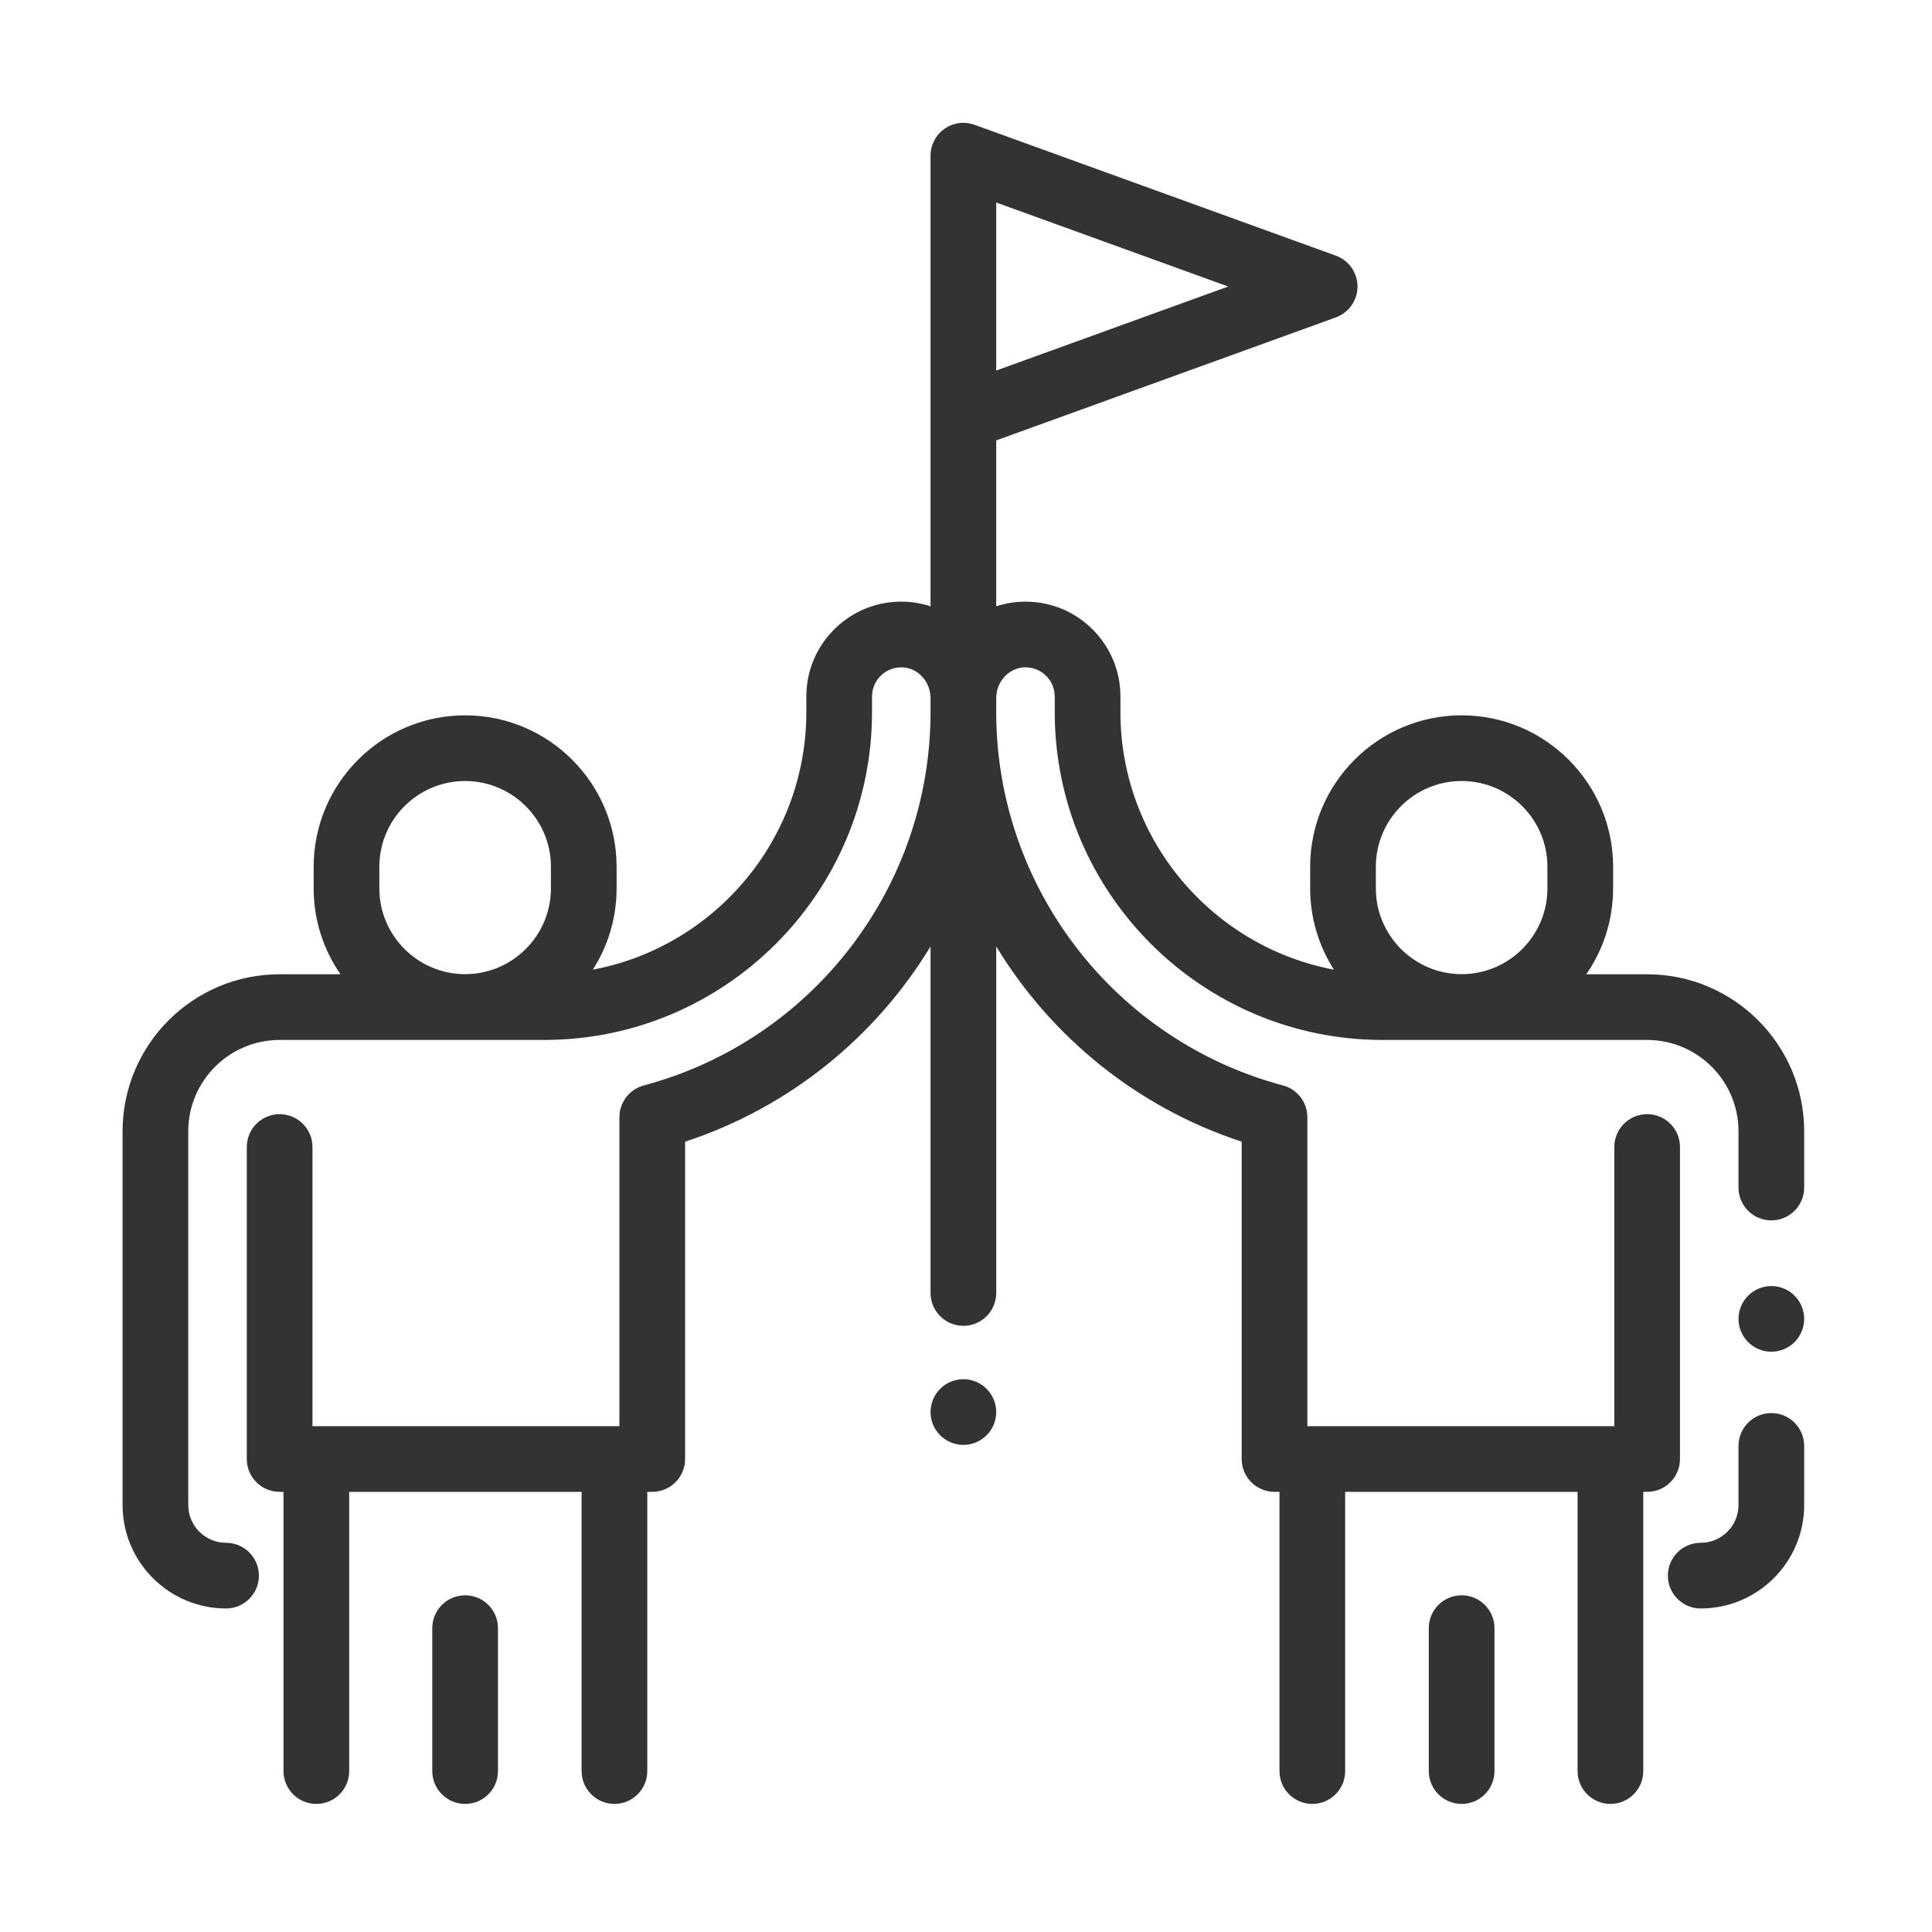 <?xml version="1.0" encoding="UTF-8" standalone="no"?>
<!DOCTYPE svg PUBLIC "-//W3C//DTD SVG 1.1//EN" "http://www.w3.org/Graphics/SVG/1.1/DTD/svg11.dtd">
<svg width="100%" height="100%" viewBox="0 0 90 90" version="1.1" xmlns="http://www.w3.org/2000/svg" xmlns:xlink="http://www.w3.org/1999/xlink" xml:space="preserve" xmlns:serif="http://www.serif.com/" style="fill-rule:evenodd;clip-rule:evenodd;stroke-linejoin:round;stroke-miterlimit:1.414;">
    <g transform="matrix(0.153,0,0,0.153,5.71,5.71)">
        <path d="M104.297,448.399C98.774,448.399 94.297,452.877 94.297,458.399L94.297,501.919C94.297,507.441 98.774,511.919 104.297,511.919C109.82,511.919 114.297,507.441 114.297,501.919L114.297,458.399C114.297,452.877 109.82,448.399 104.297,448.399Z" style="fill:rgb(51,51,51);fill-rule:nonzero;"/>
        <path d="M464.183,259.313L445.662,259.313C450.803,251.875 453.823,242.865 453.823,233.16L453.823,226.593C453.823,201.162 433.134,180.474 407.703,180.474C382.272,180.474 361.583,201.162 361.583,226.593L361.583,233.16C361.583,242.265 364.246,250.755 368.819,257.913C331.865,250.946 303.817,218.445 303.817,179.497L303.817,174.769C303.817,166.852 300.679,159.464 294.982,153.966C289.286,148.47 281.788,145.606 273.863,145.879C271.12,145.977 268.485,146.462 265.999,147.269L265.999,96.769L369.404,59.32C373.362,57.886 375.999,54.128 375.999,49.918C375.999,45.708 373.362,41.949 369.404,40.516L259.404,0.678C256.339,-0.431 252.925,0.021 250.257,1.894C247.589,3.766 246,6.821 246,10.081L246,147.27C243.514,146.463 240.879,145.978 238.136,145.88C230.211,145.605 222.713,148.47 217.017,153.967C211.32,159.465 208.182,166.853 208.182,174.77L208.182,179.498C208.182,218.446 180.134,250.947 143.18,257.914C147.753,250.756 150.416,242.267 150.416,233.161L150.416,226.594C150.416,201.163 129.727,180.475 104.296,180.475C78.865,180.475 58.176,201.163 58.176,226.594L58.176,233.161C58.176,242.867 61.197,251.877 66.337,259.314L47.817,259.314C21.451,259.313 0,280.764 0,307.13L0,420.905C0,438.278 14.134,452.412 31.507,452.412C37.03,452.412 41.507,447.934 41.507,442.412C41.507,436.89 37.03,432.412 31.507,432.412C25.162,432.412 20,427.25 20,420.905L20,307.13C20,291.792 32.479,279.314 47.817,279.314L128.366,279.314C183.405,279.314 228.182,234.537 228.182,179.498L228.182,174.77C228.182,172.331 229.149,170.053 230.906,168.359C232.66,166.666 234.989,165.795 237.425,165.869C242.153,166.037 246,170.233 246,175.223L246,179.497C246,232.7 210.097,279.444 158.689,293.17C154.313,294.338 151.269,298.302 151.269,302.831L151.269,396.902L58.998,396.902L57.818,396.902L57.818,311.908C57.818,306.386 53.341,301.908 47.818,301.908C42.295,301.908 37.818,306.386 37.818,311.908L37.818,406.902C37.818,412.424 42.295,416.902 47.818,416.902L48.998,416.902L48.998,501.919C48.998,507.441 53.475,511.919 58.998,511.919C64.521,511.919 68.998,507.441 68.998,501.919L68.998,416.902L139.76,416.902L139.76,501.919C139.76,507.441 144.237,511.919 149.76,511.919C155.283,511.919 159.76,507.441 159.76,501.919L159.76,416.902L161.27,416.902C166.793,416.902 171.27,412.424 171.27,406.902L171.27,310.287C203.11,299.839 229.291,278.359 246.001,250.846L246.001,356.353C246.001,361.875 250.478,366.353 256.001,366.353C261.524,366.353 266.001,361.875 266.001,356.353L266.001,250.846C282.711,278.359 308.892,299.84 340.732,310.287L340.732,406.902C340.732,412.424 345.209,416.902 350.732,416.902L352.242,416.902L352.242,501.919C352.242,507.441 356.719,511.919 362.242,511.919C367.765,511.919 372.242,507.441 372.242,501.919L372.242,416.902L443.004,416.902L443.004,501.919C443.004,507.441 447.481,511.919 453.004,511.919C458.527,511.919 463.004,507.441 463.004,501.919L463.004,416.902L464.184,416.902C469.707,416.902 474.184,412.424 474.184,406.902L474.184,311.908C474.184,306.386 469.707,301.908 464.184,301.908C458.661,301.908 454.184,306.386 454.184,311.908L454.184,396.902L453.004,396.902L360.733,396.902L360.733,302.831C360.733,298.302 357.689,294.338 353.313,293.17C301.903,279.444 266,232.7 266,179.497L266,175.223C266,170.233 269.847,166.036 274.575,165.869C277.023,165.789 279.34,166.665 281.094,168.359C282.85,170.053 283.818,172.331 283.818,174.77L283.818,179.498C283.818,234.537 328.595,279.314 383.634,279.314L464.183,279.314C479.521,279.314 492,291.793 492,307.13L492,324.252C492,329.774 496.477,334.252 502,334.252C507.523,334.252 512,329.774 512,324.252L512,307.13C512,280.764 490.549,259.313 464.183,259.313ZM266,43.919L266,24.338L336.633,49.919L266,75.499L266,43.919ZM130.417,233.16C130.417,247.562 118.7,259.279 104.297,259.279C89.894,259.279 78.177,247.562 78.177,233.16L78.177,226.593C78.177,212.191 89.894,200.474 104.297,200.474C118.7,200.474 130.417,212.191 130.417,226.593L130.417,233.16ZM433.823,233.16C433.823,247.562 422.106,259.279 407.703,259.279C393.3,259.279 381.583,247.562 381.583,233.16L381.583,226.593C381.583,212.191 393.3,200.474 407.703,200.474C422.106,200.474 433.823,212.191 433.823,226.593L433.823,233.16Z" style="fill:rgb(51,51,51);fill-rule:nonzero;"/>
        <path d="M509.07,357.17C507.21,355.31 504.63,354.24 502,354.24C499.37,354.24 496.79,355.309 494.93,357.17C493.07,359.03 492,361.609 492,364.24C492,366.87 493.07,369.45 494.93,371.309C496.79,373.169 499.37,374.24 502,374.24C504.63,374.24 507.21,373.17 509.07,371.309C510.93,369.45 512,366.87 512,364.24C512,361.609 510.93,359.03 509.07,357.17Z" style="fill:rgb(51,51,51);fill-rule:nonzero;"/>
        <path d="M502,392.919C496.477,392.919 492,397.397 492,402.919L492,420.905C492,427.25 486.838,432.412 480.493,432.412C474.97,432.412 470.493,436.89 470.493,442.412C470.493,447.934 474.97,452.412 480.493,452.412C497.866,452.412 512,438.278 512,420.905L512,402.919C512,397.396 507.523,392.919 502,392.919Z" style="fill:rgb(51,51,51);fill-rule:nonzero;"/>
        <path d="M407.703,448.399C402.18,448.399 397.703,452.877 397.703,458.399L397.703,501.919C397.703,507.441 402.18,511.919 407.703,511.919C413.226,511.919 417.703,507.441 417.703,501.919L417.703,458.399C417.703,452.877 413.226,448.399 407.703,448.399Z" style="fill:rgb(51,51,51);fill-rule:nonzero;"/>
        <path d="M263.07,385.531C261.21,383.67 258.63,382.6 256,382.6C253.37,382.6 250.79,383.67 248.93,385.531C247.07,387.4 246,389.97 246,392.6C246,395.241 247.07,397.81 248.93,399.67C250.79,401.54 253.37,402.609 256,402.609C258.63,402.609 261.21,401.54 263.07,399.67C264.93,397.81 266,395.24 266,392.6C266,389.97 264.93,387.4 263.07,385.531Z" style="fill:rgb(51,51,51);fill-rule:nonzero;"/>
    </g>
</svg>
